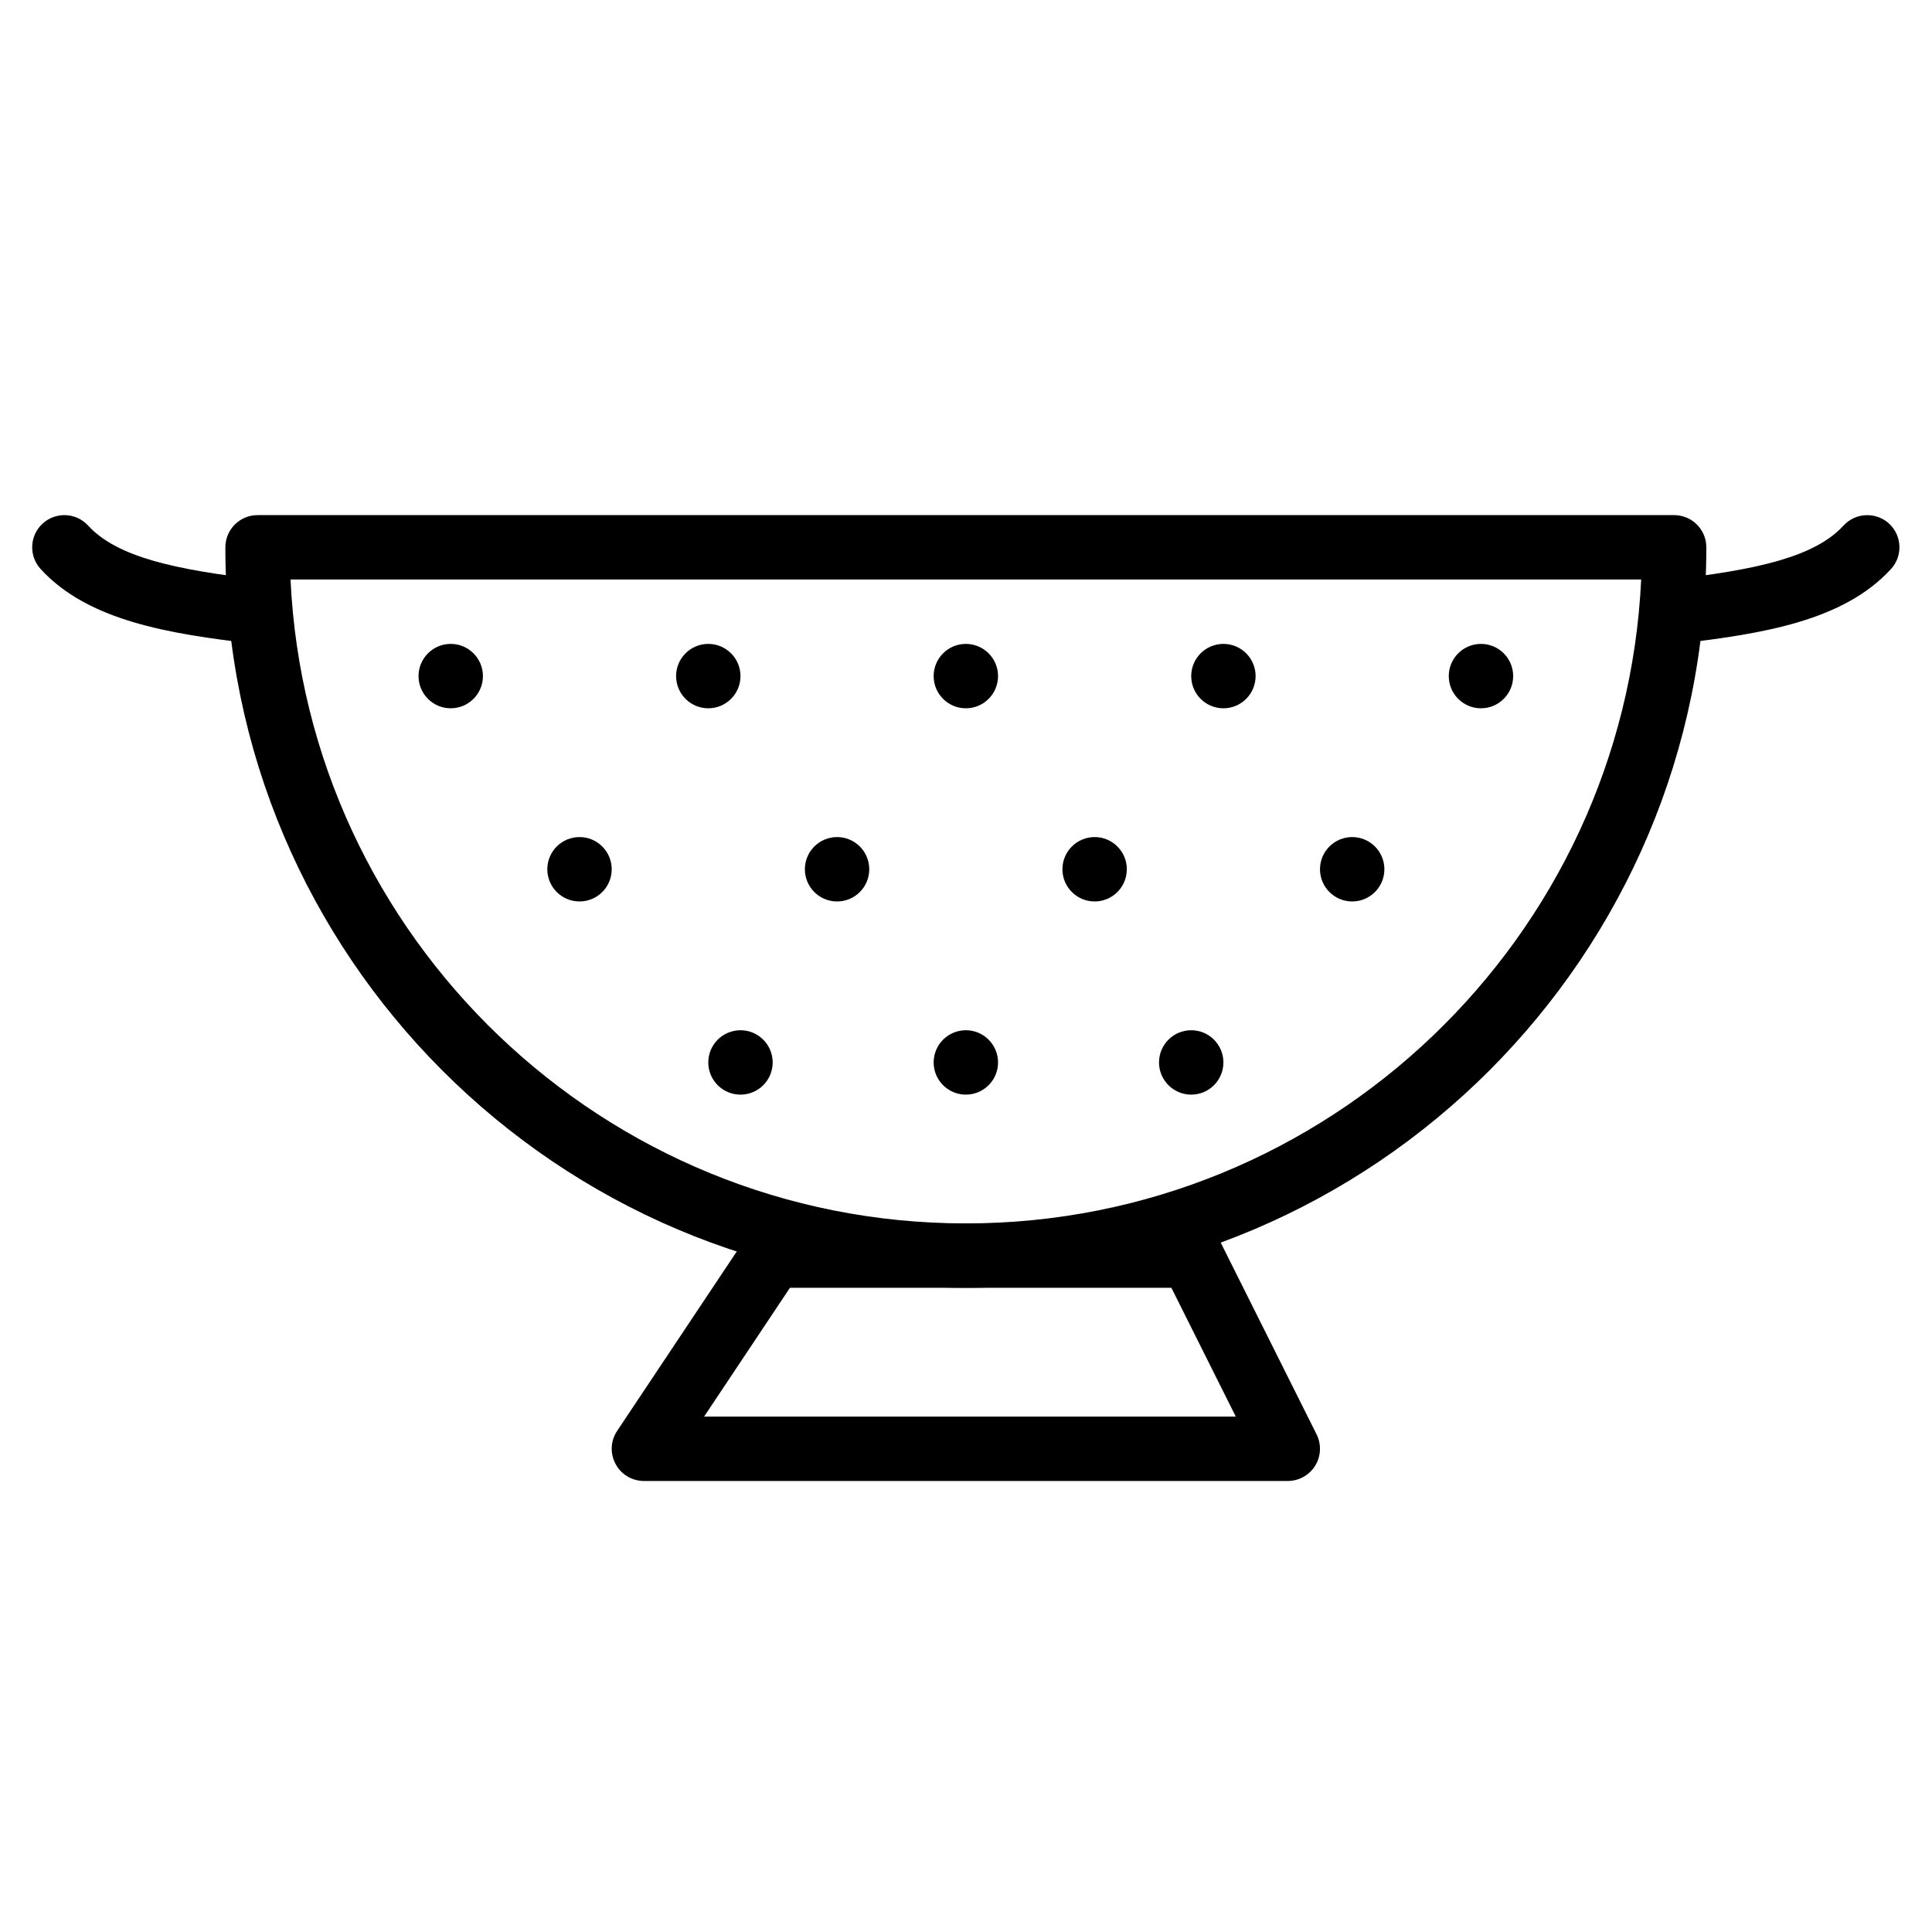 <?xml version="1.0" encoding="UTF-8"?><svg width="64" height="64" version="1.1" viewBox="0 0 64 64" xmlns="http://www.w3.org/2000/svg" xmlns:xlink="http://www.w3.org/1999/xlink"><!--Generated by IJSVG (https://github.com/iconjar/IJSVG)--><g transform="matrix(2.133 0 0 2.133 0 0)"><path fill="#000" d="M25.999 10c-.25 0-.466-.188-.496-.443 -.031-.274.165-.522.439-.554 1.324-.153 2.236-.347 2.689-.841 .186-.204.505-.215.706-.031 .203.187.218.503.03.707 -.734.802-1.985 1.006-3.311 1.159 -.018.002-.037.003-.057.003Z"></path><path fill="#000" d="M4.001 10c-.02 0-.039-.001-.059-.003 -1.325-.153-2.576-.357-3.31-1.159 -.188-.204-.173-.52.03-.707 .203-.185.519-.173.706.031 .453.494 1.365.688 2.689.841 .274.032.471.28.439.554 -.029.255-.245.443-.495.443Z"></path><circle cx="7" cy="10.5" r=".5" fill="#000"></circle><circle cx="11" cy="10.5" r=".5" fill="#000"></circle><circle cx="15" cy="10.5" r=".5" fill="#000"></circle><circle cx="19" cy="10.5" r=".5" fill="#000"></circle><circle cx="9" cy="13.5" r=".5" fill="#000"></circle><circle cx="13" cy="13.5" r=".5" fill="#000"></circle><circle cx="17" cy="13.5" r=".5" fill="#000"></circle><circle cx="21" cy="13.5" r=".5" fill="#000"></circle><circle cx="11.5" cy="16.5" r=".5" fill="#000"></circle><circle cx="15" cy="16.5" r=".5" fill="#000"></circle><circle cx="18.5" cy="16.5" r=".5" fill="#000"></circle><circle cx="23" cy="10.5" r=".5" fill="#000"></circle><path fill="#000" d="M15 20c-6.341 0-11.5-5.159-11.5-11.5 0-.276.224-.5.5-.5h22c.276 0 .5.224.5.5 0 6.341-5.159 11.5-11.5 11.5Zm-10.488-11c.261 5.559 4.866 10 10.488 10 5.622 0 10.227-4.441 10.488-10h-20.976Z"></path><path fill="#000" d="M20 23h-10c-.185 0-.354-.102-.44-.264 -.088-.163-.078-.36.024-.513l2-3c.093-.14.249-.223.416-.223h6.5c.189 0 .362.107.447.276l1.5 3c.077.155.069.339-.021.486 -.092.148-.253.238-.426.238Zm-9.065-1h8.257l-1-2h-5.924l-1.333 2Z"></path></g></svg>